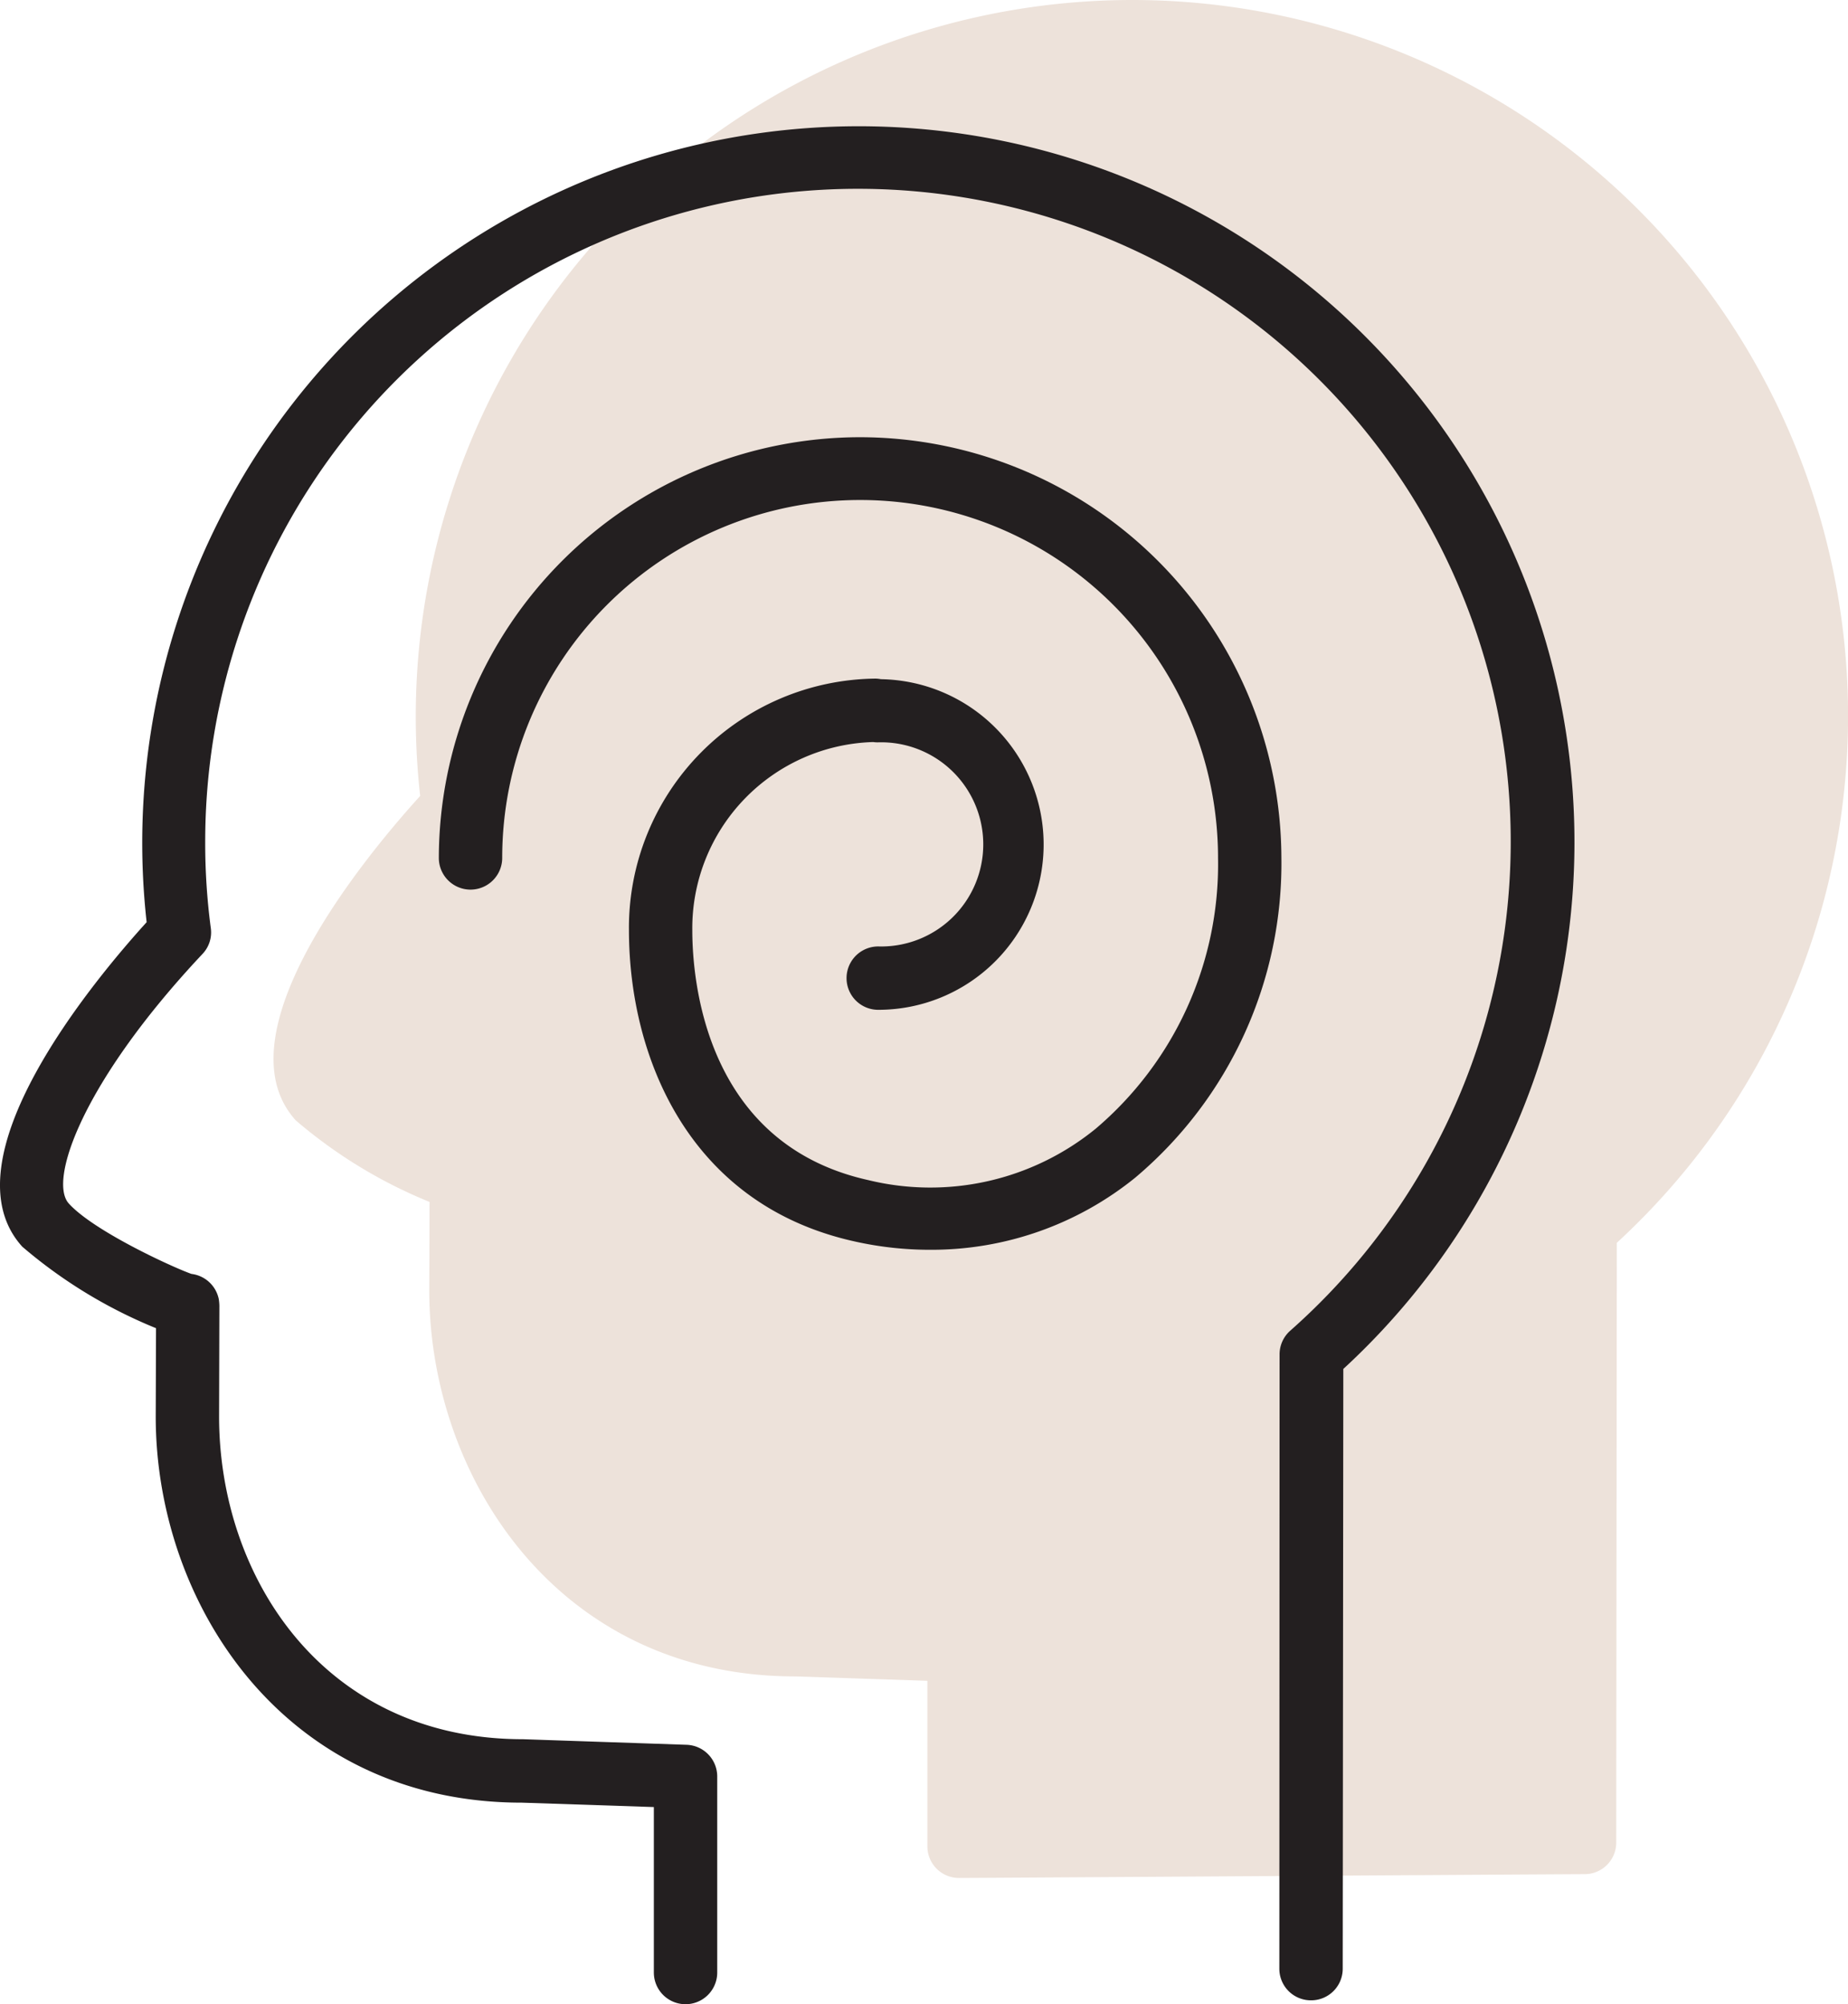 <svg xmlns="http://www.w3.org/2000/svg" width="87.828" height="95.248" viewBox="0 0 87.828 95.248">
  <g id="Group_1628" data-name="Group 1628" transform="translate(-223 -1282)">
    <path id="Path_67" data-name="Path 67" d="M45.952,0A34.058,34.058,0,0,0,12.141,37.827C9.673,40.546,2.492,49.12,6.229,53.247a23.172,23.172,0,0,0,6.358,3.876l-.014,4.2c0,8.9,6.121,18.349,17.4,18.349l6.274.209v7.864a1.5,1.5,0,0,0,1.506,1.506c.837,0,28.889-.181,29.726-.181h0a1.5,1.5,0,0,0,1.506-1.506l.028-28.5A34.023,34.023,0,0,0,45.952,0Z" transform="translate(230.828 1282)" fill="#ede2da"/>
    <g id="Group_5" data-name="Group 5" transform="translate(217.828 1288)">
      <path id="Path_67-2" data-name="Path 67" d="M45.952,0A34.058,34.058,0,0,0,12.141,37.827C9.673,40.546,2.492,49.12,6.229,53.247a23.172,23.172,0,0,0,6.358,3.876l-.014,4.2c0,8.9,6.121,18.349,17.4,18.349l6.274.209v7.864a1.506,1.506,0,1,0,3.012,0V78.428a1.507,1.507,0,0,0-1.45-1.506l-7.78-.265c-9.481,0-14.445-7.71-14.445-15.337l.014-5.27a2.5,2.5,0,0,0-.028-.307,1.511,1.511,0,0,0-1.3-1.2c-.906-.321-4.643-2.036-5.828-3.346-.99-1.088.669-5.814,6.358-11.865a1.481,1.481,0,0,0,.39-1.227,30.672,30.672,0,0,1-.265-4.1,31.023,31.023,0,1,1,51.56,23.243,1.5,1.5,0,0,0-.5,1.129L65.974,87.56a1.5,1.5,0,0,0,1.506,1.506h0a1.5,1.5,0,0,0,1.506-1.506l.028-28.5A34.023,34.023,0,0,0,45.952,0Z" transform="translate(0)" fill="#231f20"/>
      <path id="Path_68" data-name="Path 68" d="M40.152,10.6A20.035,20.035,0,0,0,20.13,30.594a1.506,1.506,0,0,0,3.012,0,17.01,17.01,0,0,1,34.02,0,16.479,16.479,0,0,1-5.814,12.869,12.442,12.442,0,0,1-10.82,2.44c-7.752-1.729-8.352-9.523-8.352-11.879a8.854,8.854,0,0,1,8.6-8.937,1.353,1.353,0,0,0,.237.014,4.852,4.852,0,1,1,0,9.7,1.506,1.506,0,1,0,0,3.012A7.857,7.857,0,0,0,41.142,22.1a1.536,1.536,0,0,0-.251-.028A11.843,11.843,0,0,0,29.165,34.01c0,6.009,2.816,13.05,10.708,14.807a16.354,16.354,0,0,0,3.639.4,15.374,15.374,0,0,0,9.718-3.43,19.517,19.517,0,0,0,6.943-15.225A20.047,20.047,0,0,0,40.152,10.6Z" transform="translate(5.898 4.179)" fill="#231f20"/>
    </g>
  </g>
</svg>
